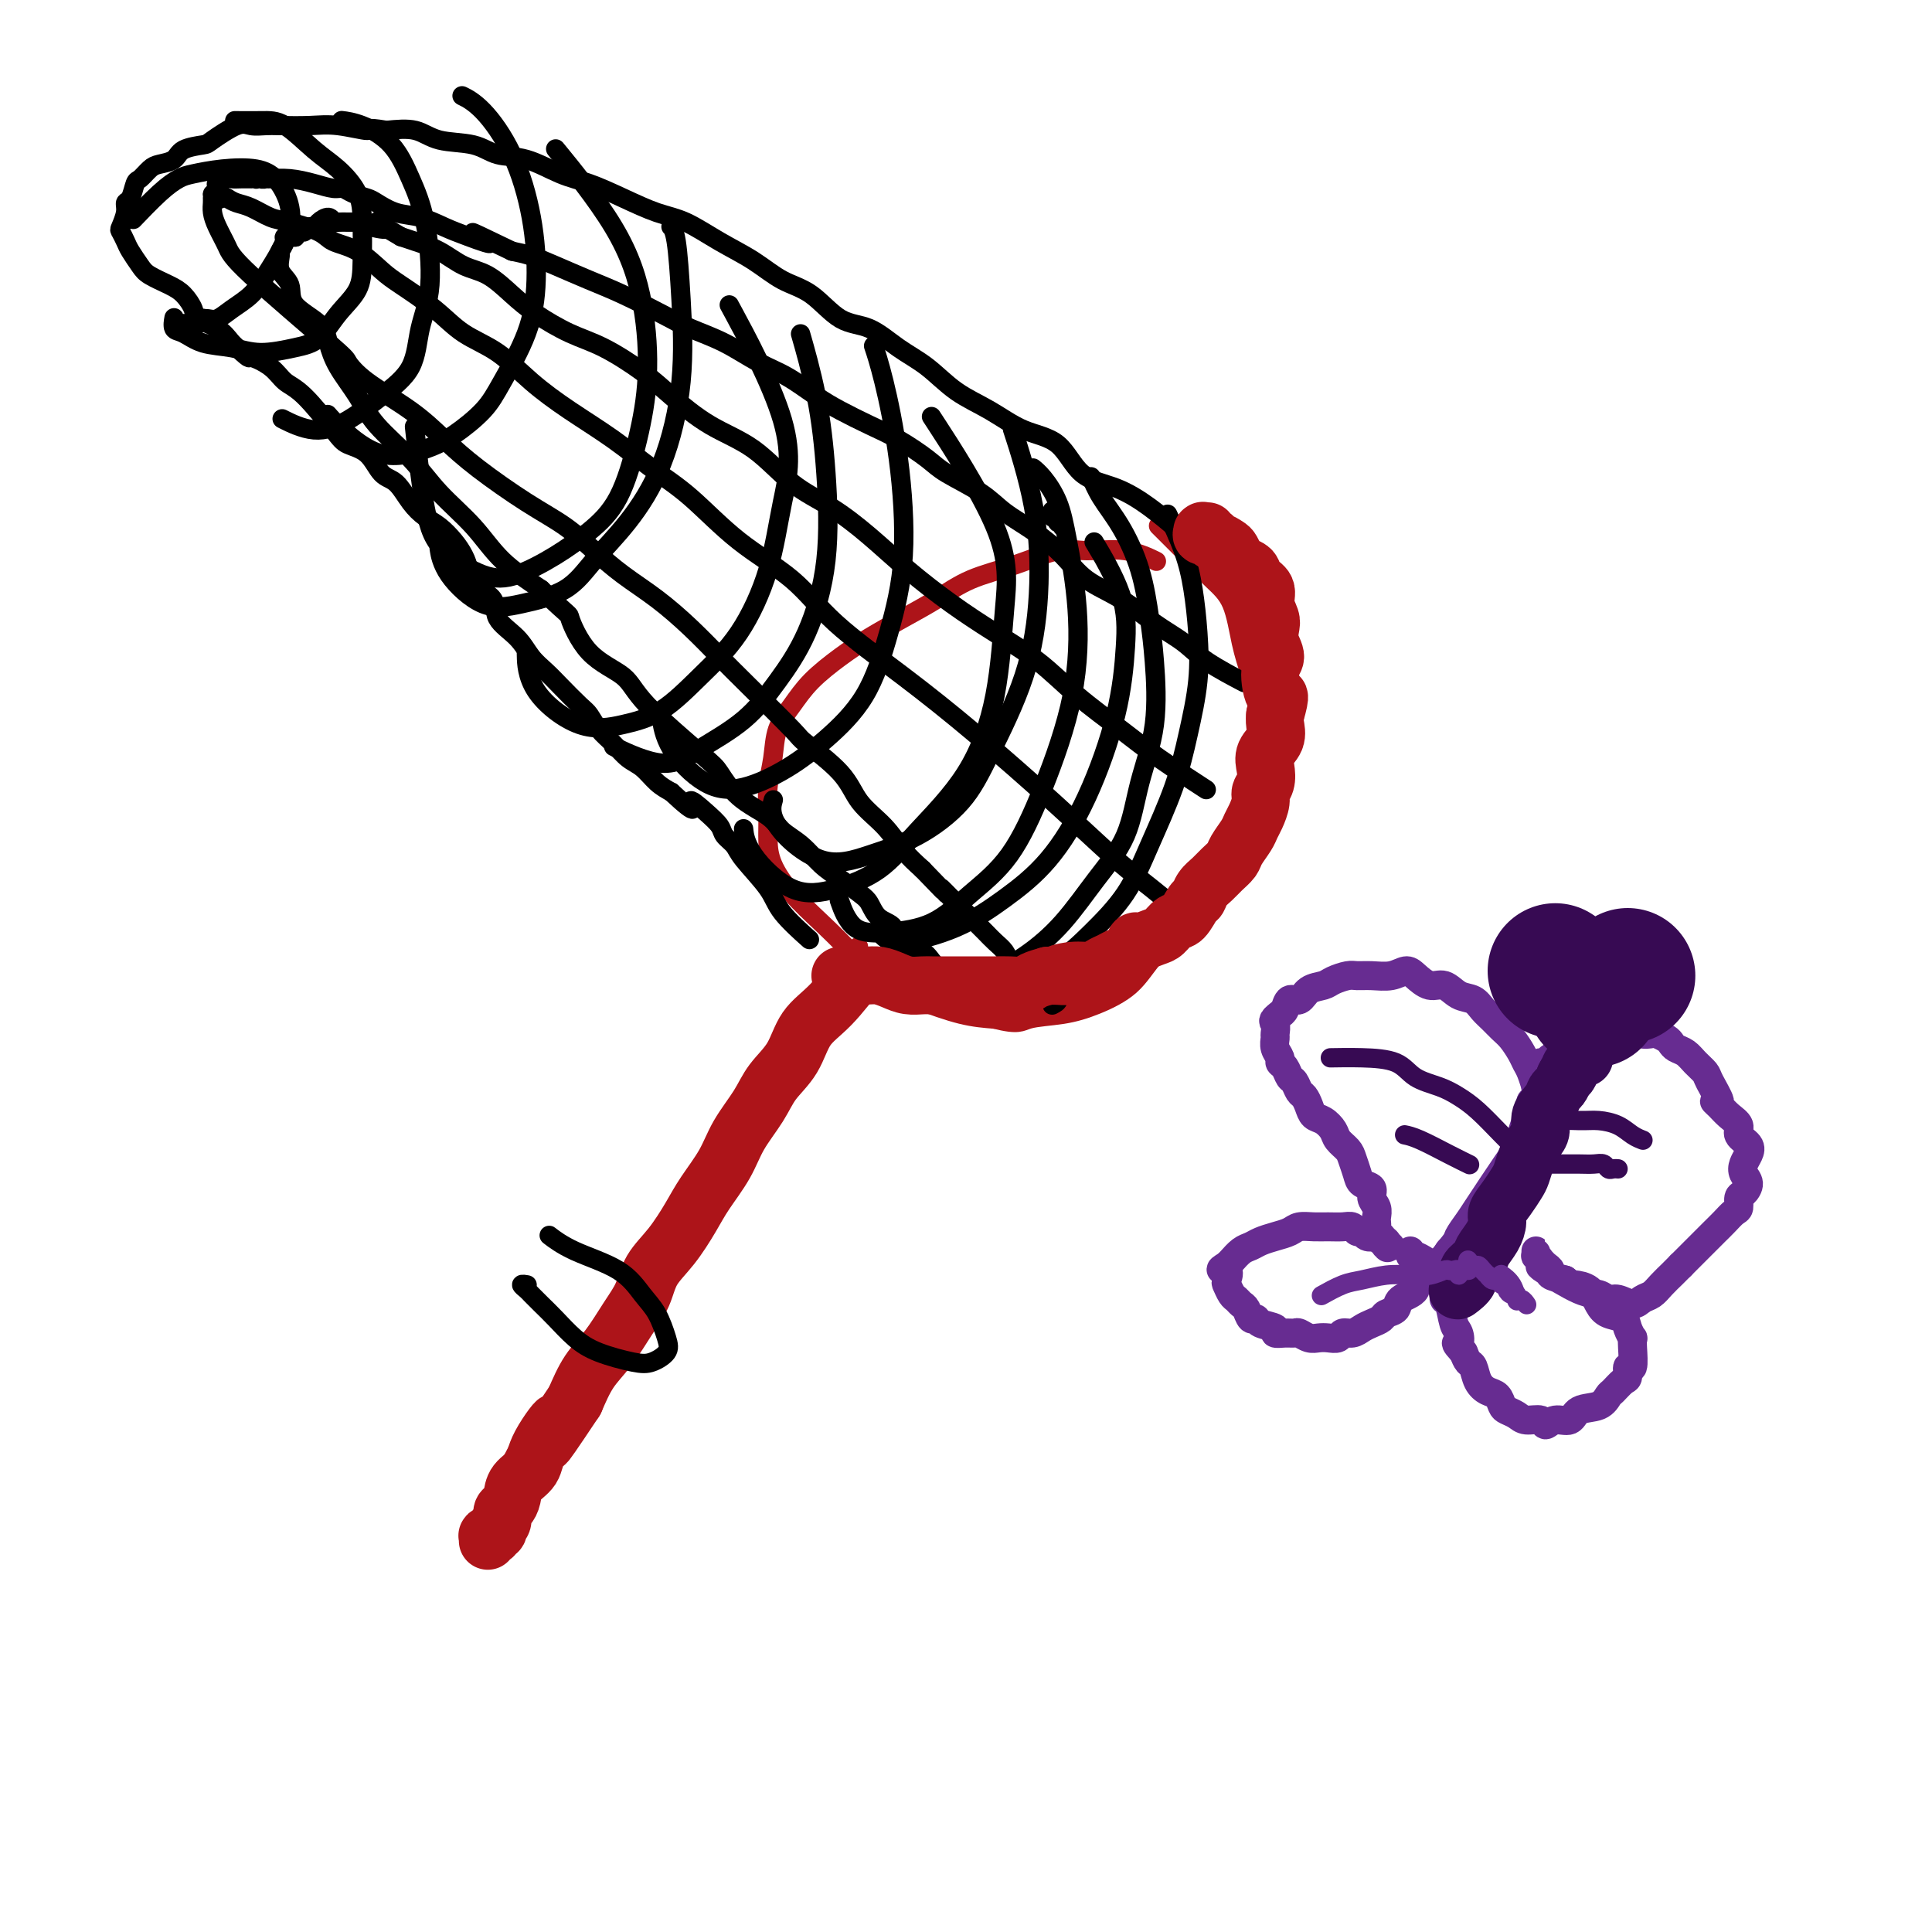 <svg viewBox='0 0 400 400' version='1.1' xmlns='http://www.w3.org/2000/svg' xmlns:xlink='http://www.w3.org/1999/xlink'><g fill='none' stroke='#AD1419' stroke-width='4' stroke-linecap='round' stroke-linejoin='round'><path d='M239,116c0.000,0.000 0.000,0.000 0,0c-0.000,-0.000 -0.001,-0.001 0,0c0.001,0.001 0.005,0.002 0,0c-0.005,-0.002 -0.017,-0.008 0,0c0.017,0.008 0.063,0.031 0,0c-0.063,-0.031 -0.235,-0.116 0,0c0.235,0.116 0.878,0.433 0,0c-0.878,-0.433 -3.275,-1.614 -6,-2c-2.725,-0.386 -5.777,0.024 -8,0c-2.223,-0.024 -3.618,-0.482 -6,0c-2.382,0.482 -5.752,1.903 -9,3c-3.248,1.097 -6.372,1.871 -9,3c-2.628,1.129 -4.758,2.615 -7,4c-2.242,1.385 -4.595,2.670 -7,4c-2.405,1.330 -4.861,2.707 -7,4c-2.139,1.293 -3.959,2.504 -6,4c-2.041,1.496 -4.302,3.276 -6,5c-1.698,1.724 -2.833,3.391 -4,5c-1.167,1.609 -2.365,3.160 -3,5c-0.635,1.840 -0.705,3.967 -1,6c-0.295,2.033 -0.815,3.970 -1,6c-0.185,2.030 -0.036,4.152 0,6c0.036,1.848 -0.043,3.423 0,5c0.043,1.577 0.206,3.156 1,5c0.794,1.844 2.217,3.953 4,6c1.783,2.047 3.924,4.033 6,6c2.076,1.967 4.087,3.914 6,6c1.913,2.086 3.729,4.312 6,6c2.271,1.688 4.996,2.839 8,4c3.004,1.161 6.287,2.332 9,3c2.713,0.668 4.857,0.834 7,1'/><path d='M206,211c4.961,1.278 5.364,0.472 7,0c1.636,-0.472 4.506,-0.609 7,-1c2.494,-0.391 4.614,-1.036 7,-2c2.386,-0.964 5.039,-2.248 7,-4c1.961,-1.752 3.229,-3.970 5,-6c1.771,-2.030 4.046,-3.870 6,-6c1.954,-2.130 3.587,-4.551 5,-7c1.413,-2.449 2.607,-4.926 4,-8c1.393,-3.074 2.983,-6.744 4,-10c1.017,-3.256 1.459,-6.096 2,-9c0.541,-2.904 1.181,-5.871 1,-9c-0.181,-3.129 -1.185,-6.419 -2,-9c-0.815,-2.581 -1.443,-4.452 -2,-7c-0.557,-2.548 -1.043,-5.772 -2,-8c-0.957,-2.228 -2.386,-3.459 -4,-5c-1.614,-1.541 -3.412,-3.392 -5,-5c-1.588,-1.608 -2.966,-2.971 -4,-4c-1.034,-1.029 -1.724,-1.722 -2,-2c-0.276,-0.278 -0.138,-0.139 0,0'/><path d='M177,197c0.000,-0.000 0.000,-0.000 0,0c-0.000,0.000 -0.000,0.000 0,0c0.000,-0.000 0.000,-0.000 0,0c-0.000,0.000 -0.000,0.000 0,0c0.000,-0.000 0.001,-0.001 0,0c-0.001,0.001 -0.002,0.003 0,0c0.002,-0.003 0.008,-0.011 0,0c-0.008,0.011 -0.029,0.041 0,0c0.029,-0.041 0.110,-0.154 0,0c-0.110,0.154 -0.409,0.576 0,0c0.409,-0.576 1.528,-2.151 0,0c-1.528,2.151 -5.704,8.029 -9,13c-3.296,4.971 -5.714,9.037 -9,14c-3.286,4.963 -7.440,10.823 -11,16c-3.560,5.177 -6.525,9.672 -10,15c-3.475,5.328 -7.460,11.488 -11,17c-3.540,5.512 -6.635,10.375 -10,15c-3.365,4.625 -7.001,9.010 -9,12c-1.999,2.990 -2.363,4.584 -3,6c-0.637,1.416 -1.548,2.656 -2,4c-0.452,1.344 -0.446,2.794 -1,4c-0.554,1.206 -1.669,2.169 -2,3c-0.331,0.831 0.122,1.529 0,2c-0.122,0.471 -0.817,0.715 -1,1c-0.183,0.285 0.147,0.613 0,1c-0.147,0.387 -0.770,0.835 -1,1c-0.230,0.165 -0.066,0.047 0,0c0.066,-0.047 0.033,-0.024 0,0'/></g>
<g fill='none' stroke='#000000' stroke-width='4' stroke-linecap='round' stroke-linejoin='round'><path d='M243,109c0.002,0.002 0.004,0.004 0,0c-0.004,-0.004 -0.015,-0.012 0,0c0.015,0.012 0.054,0.046 0,0c-0.054,-0.046 -0.202,-0.172 0,0c0.202,0.172 0.752,0.642 0,0c-0.752,-0.642 -2.807,-2.397 -5,-4c-2.193,-1.603 -4.524,-3.055 -7,-4c-2.476,-0.945 -5.098,-1.385 -7,-3c-1.902,-1.615 -3.084,-4.406 -5,-6c-1.916,-1.594 -4.566,-1.990 -7,-3c-2.434,-1.010 -4.652,-2.635 -7,-4c-2.348,-1.365 -4.825,-2.470 -7,-4c-2.175,-1.530 -4.047,-3.484 -6,-5c-1.953,-1.516 -3.988,-2.593 -6,-4c-2.012,-1.407 -4.003,-3.146 -6,-4c-1.997,-0.854 -4.002,-0.825 -6,-2c-1.998,-1.175 -3.989,-3.554 -6,-5c-2.011,-1.446 -4.041,-1.958 -6,-3c-1.959,-1.042 -3.848,-2.613 -6,-4c-2.152,-1.387 -4.567,-2.588 -7,-4c-2.433,-1.412 -4.886,-3.034 -7,-4c-2.114,-0.966 -3.890,-1.275 -6,-2c-2.110,-0.725 -4.553,-1.867 -7,-3c-2.447,-1.133 -4.899,-2.258 -7,-3c-2.101,-0.742 -3.850,-1.101 -6,-2c-2.150,-0.899 -4.702,-2.339 -7,-3c-2.298,-0.661 -4.342,-0.542 -6,-1c-1.658,-0.458 -2.929,-1.494 -5,-2c-2.071,-0.506 -4.942,-0.482 -7,-1c-2.058,-0.518 -3.302,-1.576 -5,-2c-1.698,-0.424 -3.849,-0.212 -6,0'/><path d='M80,27c-5.102,-0.868 -3.358,-0.037 -4,0c-0.642,0.037 -3.670,-0.722 -6,-1c-2.330,-0.278 -3.962,-0.077 -6,0c-2.038,0.077 -4.483,0.031 -6,0c-1.517,-0.031 -2.105,-0.047 -3,0c-0.895,0.047 -2.096,0.158 -3,0c-0.904,-0.158 -1.511,-0.586 -3,0c-1.489,0.586 -3.859,2.185 -5,3c-1.141,0.815 -1.054,0.847 -2,1c-0.946,0.153 -2.926,0.426 -4,1c-1.074,0.574 -1.244,1.447 -2,2c-0.756,0.553 -2.100,0.786 -3,1c-0.900,0.214 -1.355,0.410 -2,1c-0.645,0.590 -1.478,1.574 -2,2c-0.522,0.426 -0.732,0.293 -1,1c-0.268,0.707 -0.595,2.254 -1,3c-0.405,0.746 -0.890,0.689 -1,1c-0.110,0.311 0.155,0.988 0,2c-0.155,1.012 -0.729,2.358 -1,3c-0.271,0.642 -0.240,0.581 0,1c0.240,0.419 0.690,1.320 1,2c0.310,0.680 0.481,1.140 1,2c0.519,0.860 1.386,2.121 2,3c0.614,0.879 0.974,1.376 2,2c1.026,0.624 2.718,1.374 4,2c1.282,0.626 2.153,1.129 3,2c0.847,0.871 1.670,2.110 2,3c0.330,0.890 0.166,1.432 1,2c0.834,0.568 2.667,1.162 4,2c1.333,0.838 2.167,1.919 3,3'/><path d='M48,71c4.104,3.850 3.365,2.974 4,3c0.635,0.026 2.643,0.952 4,2c1.357,1.048 2.061,2.218 3,3c0.939,0.782 2.113,1.176 4,3c1.887,1.824 4.486,5.078 6,7c1.514,1.922 1.941,2.513 3,3c1.059,0.487 2.748,0.869 4,2c1.252,1.131 2.067,3.012 3,4c0.933,0.988 1.983,1.083 3,2c1.017,0.917 2.002,2.657 3,4c0.998,1.343 2.008,2.288 3,3c0.992,0.712 1.964,1.191 3,2c1.036,0.809 2.135,1.948 3,3c0.865,1.052 1.496,2.017 2,3c0.504,0.983 0.880,1.984 1,3c0.120,1.016 -0.015,2.046 1,3c1.015,0.954 3.181,1.830 4,3c0.819,1.170 0.290,2.633 1,4c0.710,1.367 2.659,2.639 4,4c1.341,1.361 2.075,2.811 3,4c0.925,1.189 2.043,2.117 3,3c0.957,0.883 1.754,1.720 3,3c1.246,1.280 2.942,3.004 4,4c1.058,0.996 1.480,1.263 2,2c0.520,0.737 1.139,1.944 2,3c0.861,1.056 1.963,1.960 3,3c1.037,1.040 2.010,2.217 3,3c0.990,0.783 1.997,1.172 3,2c1.003,0.828 2.001,2.094 3,3c0.999,0.906 2.000,1.453 3,2'/><path d='M139,164c6.340,5.943 4.189,2.800 4,2c-0.189,-0.800 1.584,0.745 3,2c1.416,1.255 2.473,2.222 3,3c0.527,0.778 0.522,1.367 1,2c0.478,0.633 1.439,1.309 2,2c0.561,0.691 0.722,1.398 2,3c1.278,1.602 3.672,4.100 5,6c1.328,1.900 1.588,3.204 3,5c1.412,1.796 3.975,4.085 5,5c1.025,0.915 0.513,0.458 0,0'/><path d='M220,109c0.000,-0.000 0.000,-0.000 0,0c-0.000,0.000 -0.000,0.000 0,0c0.000,-0.000 0.000,-0.000 0,0c-0.000,0.000 -0.000,0.000 0,0c0.000,-0.000 0.000,-0.000 0,0c-0.000,0.000 -0.000,0.000 0,0c0.000,-0.000 0.000,-0.000 0,0c-0.000,0.000 -0.000,0.001 0,0c0.000,-0.001 0.001,-0.004 0,0c-0.001,0.004 -0.004,0.015 0,0c0.004,-0.015 0.015,-0.056 0,0c-0.015,0.056 -0.057,0.207 0,0c0.057,-0.207 0.211,-0.774 0,-1c-0.211,-0.226 -0.789,-0.113 -1,0c-0.211,0.113 -0.057,0.226 0,0c0.057,-0.226 0.015,-0.793 0,-1c-0.015,-0.207 -0.004,-0.056 0,0c0.004,0.056 0.001,0.015 0,0c-0.001,-0.015 0.001,-0.004 0,0c-0.001,0.004 -0.004,0.001 0,0c0.004,-0.001 0.015,0.001 0,0c-0.015,-0.001 -0.057,-0.004 0,0c0.057,0.004 0.211,0.015 0,0c-0.211,-0.015 -0.789,-0.057 -1,0c-0.211,0.057 -0.057,0.211 0,0c0.057,-0.211 0.015,-0.789 0,-1c-0.015,-0.211 -0.004,-0.057 0,0c0.004,0.057 0.001,0.015 0,0c-0.001,-0.015 -0.000,-0.004 0,0c0.000,0.004 0.000,0.001 0,0c-0.000,-0.001 -0.000,-0.001 0,0'/><path d='M218,106c-0.309,-0.464 -0.083,-0.124 0,0c0.083,0.124 0.022,0.033 0,0c-0.022,-0.033 -0.006,-0.010 0,0c0.006,0.010 0.003,0.005 0,0'/><path d='M257,141c-0.001,-0.000 -0.002,-0.001 0,0c0.002,0.001 0.007,0.003 0,0c-0.007,-0.003 -0.024,-0.013 0,0c0.024,0.013 0.091,0.048 0,0c-0.091,-0.048 -0.339,-0.177 0,0c0.339,0.177 1.265,0.662 0,0c-1.265,-0.662 -4.722,-2.472 -7,-4c-2.278,-1.528 -3.377,-2.774 -5,-4c-1.623,-1.226 -3.769,-2.431 -6,-4c-2.231,-1.569 -4.547,-3.500 -7,-5c-2.453,-1.500 -5.044,-2.567 -7,-4c-1.956,-1.433 -3.276,-3.230 -5,-5c-1.724,-1.770 -3.852,-3.512 -6,-5c-2.148,-1.488 -4.317,-2.723 -6,-4c-1.683,-1.277 -2.882,-2.596 -5,-4c-2.118,-1.404 -5.157,-2.893 -7,-4c-1.843,-1.107 -2.490,-1.831 -4,-3c-1.510,-1.169 -3.883,-2.781 -6,-4c-2.117,-1.219 -3.978,-2.044 -6,-3c-2.022,-0.956 -4.205,-2.045 -6,-3c-1.795,-0.955 -3.203,-1.778 -5,-3c-1.797,-1.222 -3.982,-2.843 -6,-4c-2.018,-1.157 -3.868,-1.850 -6,-3c-2.132,-1.150 -4.546,-2.758 -7,-4c-2.454,-1.242 -4.949,-2.118 -7,-3c-2.051,-0.882 -3.658,-1.770 -6,-3c-2.342,-1.230 -5.420,-2.802 -8,-4c-2.580,-1.198 -4.660,-2.022 -7,-3c-2.340,-0.978 -4.938,-2.109 -7,-3c-2.062,-0.891 -3.589,-1.540 -5,-2c-1.411,-0.460 -2.705,-0.730 -4,-1'/><path d='M106,52c-13.330,-6.450 -6.655,-3.075 -5,-2c1.655,1.075 -1.710,-0.149 -4,-1c-2.290,-0.851 -3.504,-1.327 -5,-2c-1.496,-0.673 -3.272,-1.542 -5,-2c-1.728,-0.458 -3.408,-0.505 -5,-1c-1.592,-0.495 -3.097,-1.438 -4,-2c-0.903,-0.562 -1.206,-0.742 -2,-1c-0.794,-0.258 -2.080,-0.595 -3,-1c-0.920,-0.405 -1.472,-0.879 -2,-1c-0.528,-0.121 -1.030,0.111 -2,0c-0.970,-0.111 -2.406,-0.565 -4,-1c-1.594,-0.435 -3.345,-0.852 -5,-1c-1.655,-0.148 -3.214,-0.027 -4,0c-0.786,0.027 -0.799,-0.042 -1,0c-0.201,0.042 -0.589,0.193 -1,0c-0.411,-0.193 -0.846,-0.731 -1,-1c-0.154,-0.269 -0.026,-0.268 0,0c0.026,0.268 -0.049,0.804 0,1c0.049,0.196 0.224,0.053 0,0c-0.224,-0.053 -0.847,-0.014 -1,0c-0.153,0.014 0.162,0.004 0,0c-0.162,-0.004 -0.802,-0.002 -1,0c-0.198,0.002 0.045,0.004 0,0c-0.045,-0.004 -0.377,-0.015 -1,0c-0.623,0.015 -1.538,0.056 -2,0c-0.462,-0.056 -0.470,-0.207 -1,0c-0.530,0.207 -1.580,0.774 -2,1c-0.420,0.226 -0.210,0.113 0,0'/><path d='M249,163c-0.000,-0.000 -0.000,-0.000 0,0c0.000,0.000 0.001,0.000 0,0c-0.001,-0.000 -0.002,-0.001 0,0c0.002,0.001 0.008,0.005 0,0c-0.008,-0.005 -0.030,-0.019 0,0c0.030,0.019 0.112,0.073 0,0c-0.112,-0.073 -0.418,-0.271 0,0c0.418,0.271 1.561,1.011 0,0c-1.561,-1.011 -5.825,-3.774 -9,-6c-3.175,-2.226 -5.262,-3.916 -8,-6c-2.738,-2.084 -6.127,-4.561 -9,-7c-2.873,-2.439 -5.231,-4.839 -8,-7c-2.769,-2.161 -5.949,-4.083 -9,-6c-3.051,-1.917 -5.972,-3.829 -9,-6c-3.028,-2.171 -6.161,-4.601 -9,-7c-2.839,-2.399 -5.383,-4.768 -8,-7c-2.617,-2.232 -5.308,-4.326 -8,-6c-2.692,-1.674 -5.385,-2.928 -8,-5c-2.615,-2.072 -5.152,-4.960 -8,-7c-2.848,-2.040 -6.005,-3.230 -9,-5c-2.995,-1.770 -5.826,-4.118 -8,-6c-2.174,-1.882 -3.690,-3.296 -6,-5c-2.310,-1.704 -5.415,-3.696 -8,-5c-2.585,-1.304 -4.651,-1.920 -7,-3c-2.349,-1.080 -4.980,-2.625 -7,-4c-2.020,-1.375 -3.430,-2.582 -5,-4c-1.570,-1.418 -3.302,-3.049 -5,-4c-1.698,-0.951 -3.362,-1.224 -5,-2c-1.638,-0.776 -3.249,-2.055 -5,-3c-1.751,-0.945 -3.643,-1.556 -5,-2c-1.357,-0.444 -2.178,-0.722 -3,-1'/><path d='M83,49c-8.265,-4.801 -3.928,-2.803 -3,-2c0.928,0.803 -1.555,0.413 -3,0c-1.445,-0.413 -1.853,-0.847 -2,-1c-0.147,-0.153 -0.032,-0.024 -1,0c-0.968,0.024 -3.019,-0.056 -4,0c-0.981,0.056 -0.893,0.249 -1,0c-0.107,-0.249 -0.410,-0.938 -1,-1c-0.590,-0.062 -1.467,0.504 -2,1c-0.533,0.496 -0.721,0.921 -1,1c-0.279,0.079 -0.647,-0.189 -1,0c-0.353,0.189 -0.691,0.835 -1,1c-0.309,0.165 -0.590,-0.150 -1,0c-0.410,0.150 -0.951,0.765 -1,1c-0.049,0.235 0.394,0.089 0,0c-0.394,-0.089 -1.624,-0.120 -2,0c-0.376,0.120 0.103,0.390 0,1c-0.103,0.610 -0.789,1.559 -1,2c-0.211,0.441 0.052,0.375 0,1c-0.052,0.625 -0.418,1.940 0,3c0.418,1.060 1.619,1.863 2,3c0.381,1.137 -0.057,2.606 1,4c1.057,1.394 3.609,2.712 5,4c1.391,1.288 1.620,2.544 2,4c0.380,1.456 0.910,3.111 2,5c1.090,1.889 2.741,4.011 4,6c1.259,1.989 2.126,3.843 4,6c1.874,2.157 4.756,4.617 7,7c2.244,2.383 3.849,4.690 6,7c2.151,2.310 4.848,4.622 7,7c2.152,2.378 3.758,4.822 6,7c2.242,2.178 5.121,4.089 8,6'/><path d='M112,122c6.480,6.260 5.680,4.910 6,6c0.320,1.090 1.761,4.621 4,7c2.239,2.379 5.275,3.605 7,5c1.725,1.395 2.139,2.957 5,6c2.861,3.043 8.168,7.567 11,10c2.832,2.433 3.187,2.775 4,4c0.813,1.225 2.082,3.332 4,5c1.918,1.668 4.483,2.897 6,4c1.517,1.103 1.985,2.081 3,3c1.015,0.919 2.576,1.778 4,3c1.424,1.222 2.712,2.807 4,4c1.288,1.193 2.577,1.995 4,3c1.423,1.005 2.979,2.213 4,3c1.021,0.787 1.506,1.154 2,2c0.494,0.846 0.998,2.170 2,3c1.002,0.830 2.504,1.165 3,2c0.496,0.835 -0.013,2.171 1,3c1.013,0.829 3.550,1.150 5,2c1.450,0.850 1.813,2.229 3,3c1.187,0.771 3.196,0.935 4,1c0.804,0.065 0.402,0.033 0,0'/><path d='M248,191c0.008,0.001 0.015,0.003 0,0c-0.015,-0.003 -0.054,-0.009 0,0c0.054,0.009 0.200,0.034 0,0c-0.200,-0.034 -0.748,-0.126 -2,-1c-1.252,-0.874 -3.210,-2.529 -5,-4c-1.790,-1.471 -3.413,-2.759 -5,-4c-1.587,-1.241 -3.140,-2.436 -6,-5c-2.860,-2.564 -7.029,-6.497 -12,-11c-4.971,-4.503 -10.745,-9.575 -16,-14c-5.255,-4.425 -9.992,-8.202 -15,-12c-5.008,-3.798 -10.287,-7.616 -14,-11c-3.713,-3.384 -5.862,-6.332 -9,-9c-3.138,-2.668 -7.267,-5.055 -11,-8c-3.733,-2.945 -7.070,-6.449 -10,-9c-2.930,-2.551 -5.453,-4.149 -8,-6c-2.547,-1.851 -5.117,-3.953 -8,-6c-2.883,-2.047 -6.077,-4.037 -9,-6c-2.923,-1.963 -5.573,-3.898 -8,-6c-2.427,-2.102 -4.630,-4.371 -7,-6c-2.370,-1.629 -4.908,-2.618 -7,-4c-2.092,-1.382 -3.737,-3.157 -6,-5c-2.263,-1.843 -5.145,-3.753 -7,-5c-1.855,-1.247 -2.685,-1.830 -4,-3c-1.315,-1.170 -3.117,-2.928 -5,-4c-1.883,-1.072 -3.848,-1.457 -5,-2c-1.152,-0.543 -1.492,-1.245 -3,-2c-1.508,-0.755 -4.186,-1.564 -6,-2c-1.814,-0.436 -2.765,-0.498 -4,-1c-1.235,-0.502 -2.756,-1.443 -4,-2c-1.244,-0.557 -2.213,-0.731 -3,-1c-0.787,-0.269 -1.394,-0.635 -2,-1'/><path d='M47,41c-4.646,-1.702 -2.762,-0.457 -2,0c0.762,0.457 0.400,0.125 0,0c-0.400,-0.125 -0.840,-0.042 -1,0c-0.160,0.042 -0.041,0.044 0,0c0.041,-0.044 0.003,-0.132 0,0c-0.003,0.132 0.027,0.486 0,1c-0.027,0.514 -0.112,1.189 0,2c0.112,0.811 0.420,1.759 1,3c0.580,1.241 1.431,2.774 2,4c0.569,1.226 0.856,2.146 5,6c4.144,3.854 12.144,10.641 16,14c3.856,3.359 3.570,3.291 4,4c0.430,0.709 1.578,2.194 4,4c2.422,1.806 6.117,3.931 9,6c2.883,2.069 4.955,4.082 7,6c2.045,1.918 4.064,3.741 7,6c2.936,2.259 6.790,4.956 10,7c3.210,2.044 5.778,3.437 8,5c2.222,1.563 4.099,3.295 6,5c1.901,1.705 3.826,3.381 6,5c2.174,1.619 4.597,3.180 7,5c2.403,1.820 4.785,3.898 7,6c2.215,2.102 4.263,4.227 6,6c1.737,1.773 3.162,3.194 6,6c2.838,2.806 7.088,6.997 9,9c1.912,2.003 1.487,1.816 3,3c1.513,1.184 4.963,3.737 7,6c2.037,2.263 2.659,4.235 4,6c1.341,1.765 3.399,3.321 5,5c1.601,1.679 2.743,3.480 4,5c1.257,1.520 2.628,2.760 4,4'/><path d='M191,180c8.187,8.497 4.655,4.738 4,4c-0.655,-0.738 1.569,1.545 3,3c1.431,1.455 2.071,2.081 3,3c0.929,0.919 2.147,2.131 3,3c0.853,0.869 1.340,1.394 2,2c0.660,0.606 1.493,1.291 2,2c0.507,0.709 0.689,1.440 1,2c0.311,0.560 0.750,0.948 1,1c0.250,0.052 0.310,-0.232 1,0c0.690,0.232 2.009,0.980 3,2c0.991,1.020 1.652,2.312 2,3c0.348,0.688 0.382,0.772 1,1c0.618,0.228 1.820,0.600 2,1c0.180,0.400 -0.663,0.829 -1,1c-0.337,0.171 -0.169,0.086 0,0'/><path d='M28,45c-0.002,0.002 -0.005,0.005 0,0c0.005,-0.005 0.017,-0.017 0,0c-0.017,0.017 -0.062,0.065 0,0c0.062,-0.065 0.230,-0.241 0,0c-0.230,0.241 -0.858,0.898 0,0c0.858,-0.898 3.202,-3.352 5,-5c1.798,-1.648 3.052,-2.489 4,-3c0.948,-0.511 1.592,-0.692 3,-1c1.408,-0.308 3.582,-0.743 6,-1c2.418,-0.257 5.080,-0.334 7,0c1.920,0.334 3.098,1.081 4,2c0.902,0.919 1.529,2.009 2,3c0.471,0.991 0.788,1.882 1,3c0.212,1.118 0.321,2.463 0,4c-0.321,1.537 -1.073,3.267 -2,5c-0.927,1.733 -2.031,3.469 -3,5c-0.969,1.531 -1.805,2.855 -3,4c-1.195,1.145 -2.750,2.110 -4,3c-1.250,0.890 -2.195,1.706 -3,2c-0.805,0.294 -1.470,0.065 -2,0c-0.530,-0.065 -0.927,0.035 -1,0c-0.073,-0.035 0.177,-0.206 0,0c-0.177,0.206 -0.779,0.787 -1,1c-0.221,0.213 -0.059,0.057 0,0c0.059,-0.057 0.016,-0.015 0,0c-0.016,0.015 -0.004,0.004 0,0c0.004,-0.004 0.001,-0.001 0,0c-0.001,0.001 -0.000,0.000 0,0c0.000,-0.000 0.000,-0.000 0,0c-0.000,0.000 -0.000,0.000 0,0'/><path d='M41,67c-2.166,1.547 -0.579,0.415 0,0c0.579,-0.415 0.152,-0.111 0,0c-0.152,0.111 -0.027,0.030 0,0c0.027,-0.030 -0.044,-0.008 0,0c0.044,0.008 0.204,0.003 0,0c-0.204,-0.003 -0.773,-0.002 -1,0c-0.227,0.002 -0.113,0.005 0,0c0.113,-0.005 0.226,-0.019 0,0c-0.226,0.019 -0.792,0.072 -1,0c-0.208,-0.072 -0.060,-0.268 0,0c0.060,0.268 0.030,1.000 0,1c-0.030,0.000 -0.060,-0.732 0,-1c0.060,-0.268 0.208,-0.072 0,0c-0.208,0.072 -0.774,0.021 -1,0c-0.226,-0.021 -0.113,-0.010 0,0'/><path d='M49,25c-0.000,-0.000 -0.000,-0.000 0,0c0.000,0.000 0.001,0.000 0,0c-0.001,-0.000 -0.004,-0.000 0,0c0.004,0.000 0.016,0.000 0,0c-0.016,-0.000 -0.061,-0.001 0,0c0.061,0.001 0.227,0.002 0,0c-0.227,-0.002 -0.848,-0.007 0,0c0.848,0.007 3.166,0.027 5,0c1.834,-0.027 3.185,-0.100 5,1c1.815,1.100 4.094,3.374 6,5c1.906,1.626 3.438,2.605 5,4c1.562,1.395 3.153,3.207 4,5c0.847,1.793 0.951,3.566 1,6c0.049,2.434 0.042,5.530 0,8c-0.042,2.470 -0.120,4.313 -1,6c-0.880,1.687 -2.561,3.219 -4,5c-1.439,1.781 -2.636,3.810 -4,5c-1.364,1.190 -2.897,1.541 -5,2c-2.103,0.459 -4.778,1.025 -7,1c-2.222,-0.025 -3.993,-0.641 -6,-1c-2.007,-0.359 -4.250,-0.461 -6,-1c-1.750,-0.539 -3.005,-1.516 -4,-2c-0.995,-0.484 -1.729,-0.477 -2,-1c-0.271,-0.523 -0.077,-1.578 0,-2c0.077,-0.422 0.039,-0.211 0,0'/><path d='M71,25c-0.002,-0.000 -0.003,-0.000 0,0c0.003,0.000 0.011,0.001 0,0c-0.011,-0.001 -0.040,-0.005 0,0c0.040,0.005 0.149,0.018 0,0c-0.149,-0.018 -0.556,-0.067 0,0c0.556,0.067 2.074,0.248 4,1c1.926,0.752 4.261,2.074 6,4c1.739,1.926 2.884,4.457 4,7c1.116,2.543 2.205,5.099 3,9c0.795,3.901 1.296,9.149 1,13c-0.296,3.851 -1.388,6.306 -2,9c-0.612,2.694 -0.743,5.629 -2,8c-1.257,2.371 -3.641,4.180 -6,6c-2.359,1.820 -4.694,3.653 -7,5c-2.306,1.347 -4.582,2.209 -7,2c-2.418,-0.209 -4.976,-1.488 -6,-2c-1.024,-0.512 -0.512,-0.256 0,0'/><path d='M96,20c-0.301,-0.149 -0.602,-0.298 0,0c0.602,0.298 2.105,1.044 4,3c1.895,1.956 4.180,5.124 6,9c1.820,3.876 3.175,8.461 4,13c0.825,4.539 1.120,9.033 1,13c-0.120,3.967 -0.657,7.408 -2,11c-1.343,3.592 -3.493,7.335 -5,10c-1.507,2.665 -2.371,4.253 -4,6c-1.629,1.747 -4.024,3.652 -6,5c-1.976,1.348 -3.535,2.140 -6,3c-2.465,0.860 -5.836,1.787 -9,1c-3.164,-0.787 -6.121,-3.289 -8,-5c-1.879,-1.711 -2.680,-2.632 -3,-3c-0.320,-0.368 -0.160,-0.184 0,0'/><path d='M116,32c0.021,0.025 0.041,0.051 0,0c-0.041,-0.051 -0.145,-0.177 0,0c0.145,0.177 0.537,0.657 0,0c-0.537,-0.657 -2.005,-2.450 0,0c2.005,2.450 7.483,9.143 11,15c3.517,5.857 5.072,10.876 6,16c0.928,5.124 1.227,10.351 1,15c-0.227,4.649 -0.982,8.720 -2,13c-1.018,4.280 -2.299,8.768 -4,12c-1.701,3.232 -3.824,5.206 -6,7c-2.176,1.794 -4.407,3.408 -7,5c-2.593,1.592 -5.550,3.163 -8,4c-2.450,0.837 -4.394,0.940 -7,0c-2.606,-0.940 -5.874,-2.922 -8,-5c-2.126,-2.078 -3.111,-4.252 -4,-9c-0.889,-4.748 -1.683,-12.071 -2,-15c-0.317,-2.929 -0.159,-1.465 0,0'/><path d='M139,47c0.024,0.022 0.047,0.044 0,0c-0.047,-0.044 -0.166,-0.155 0,0c0.166,0.155 0.616,0.577 1,3c0.384,2.423 0.701,6.849 1,12c0.299,5.151 0.580,11.029 0,17c-0.580,5.971 -2.022,12.037 -4,17c-1.978,4.963 -4.494,8.823 -7,12c-2.506,3.177 -5.004,5.671 -7,8c-1.996,2.329 -3.491,4.494 -6,6c-2.509,1.506 -6.031,2.354 -9,3c-2.969,0.646 -5.383,1.091 -8,0c-2.617,-1.091 -5.435,-3.717 -7,-6c-1.565,-2.283 -1.876,-4.224 -2,-5c-0.124,-0.776 -0.062,-0.388 0,0'/><path d='M152,65c0.299,0.553 0.599,1.107 0,0c-0.599,-1.107 -2.096,-3.874 0,0c2.096,3.874 7.785,14.389 10,22c2.215,7.611 0.955,12.318 0,17c-0.955,4.682 -1.606,9.338 -3,14c-1.394,4.662 -3.530,9.331 -6,13c-2.470,3.669 -5.275,6.337 -8,9c-2.725,2.663 -5.371,5.322 -8,7c-2.629,1.678 -5.240,2.375 -8,3c-2.760,0.625 -5.668,1.178 -9,0c-3.332,-1.178 -7.090,-4.086 -9,-7c-1.910,-2.914 -1.974,-5.832 -2,-7c-0.026,-1.168 -0.013,-0.584 0,0'/><path d='M166,70c0.000,0.001 0.001,0.003 0,0c-0.001,-0.003 -0.003,-0.010 0,0c0.003,0.010 0.010,0.036 0,0c-0.010,-0.036 -0.038,-0.133 0,0c0.038,0.133 0.143,0.496 0,0c-0.143,-0.496 -0.532,-1.851 0,0c0.532,1.851 1.985,6.908 3,12c1.015,5.092 1.591,10.219 2,16c0.409,5.781 0.649,12.215 0,18c-0.649,5.785 -2.188,10.919 -4,15c-1.812,4.081 -3.899,7.107 -6,10c-2.101,2.893 -4.218,5.654 -7,8c-2.782,2.346 -6.230,4.278 -9,6c-2.770,1.722 -4.861,3.233 -8,3c-3.139,-0.233 -7.325,-2.209 -9,-3c-1.675,-0.791 -0.837,-0.395 0,0'/><path d='M181,72c-0.011,-0.032 -0.021,-0.063 0,0c0.021,0.063 0.074,0.222 0,0c-0.074,-0.222 -0.277,-0.824 0,0c0.277,0.824 1.032,3.074 2,7c0.968,3.926 2.148,9.529 3,16c0.852,6.471 1.376,13.812 1,20c-0.376,6.188 -1.652,11.224 -3,16c-1.348,4.776 -2.770,9.292 -5,13c-2.230,3.708 -5.270,6.609 -8,9c-2.730,2.391 -5.152,4.272 -8,6c-2.848,1.728 -6.122,3.303 -9,4c-2.878,0.697 -5.359,0.517 -8,-1c-2.641,-1.517 -5.442,-4.370 -7,-7c-1.558,-2.630 -1.874,-5.037 -2,-6c-0.126,-0.963 -0.063,-0.481 0,0'/><path d='M194,88c-0.007,-0.010 -0.013,-0.020 0,0c0.013,0.020 0.047,0.071 0,0c-0.047,-0.071 -0.173,-0.265 0,0c0.173,0.265 0.645,0.990 0,0c-0.645,-0.990 -2.408,-3.694 0,0c2.408,3.694 8.985,13.787 12,21c3.015,7.213 2.467,11.545 2,17c-0.467,5.455 -0.852,12.032 -2,18c-1.148,5.968 -3.059,11.328 -6,16c-2.941,4.672 -6.914,8.656 -10,12c-3.086,3.344 -5.286,6.048 -8,8c-2.714,1.952 -5.943,3.153 -9,4c-3.057,0.847 -5.943,1.340 -9,0c-3.057,-1.340 -6.285,-4.515 -8,-7c-1.715,-2.485 -1.919,-4.282 -2,-5c-0.081,-0.718 -0.041,-0.359 0,0'/><path d='M210,90c0.008,0.024 0.016,0.049 0,0c-0.016,-0.049 -0.055,-0.170 0,0c0.055,0.170 0.206,0.631 0,0c-0.206,-0.631 -0.767,-2.353 0,0c0.767,2.353 2.863,8.780 4,15c1.137,6.220 1.316,12.232 1,18c-0.316,5.768 -1.126,11.291 -3,17c-1.874,5.709 -4.811,11.602 -7,16c-2.189,4.398 -3.631,7.301 -6,10c-2.369,2.699 -5.664,5.196 -9,7c-3.336,1.804 -6.711,2.917 -10,4c-3.289,1.083 -6.490,2.136 -10,1c-3.510,-1.136 -7.330,-4.460 -9,-7c-1.670,-2.540 -1.192,-4.297 -1,-5c0.192,-0.703 0.096,-0.351 0,0'/><path d='M214,97c0.003,0.002 0.006,0.005 0,0c-0.006,-0.005 -0.020,-0.016 0,0c0.020,0.016 0.074,0.059 0,0c-0.074,-0.059 -0.275,-0.219 0,0c0.275,0.219 1.027,0.817 2,2c0.973,1.183 2.166,2.950 3,5c0.834,2.050 1.307,4.384 2,8c0.693,3.616 1.605,8.513 2,14c0.395,5.487 0.273,11.564 -1,18c-1.273,6.436 -3.696,13.231 -6,19c-2.304,5.769 -4.490,10.514 -7,14c-2.510,3.486 -5.345,5.714 -8,8c-2.655,2.286 -5.128,4.629 -8,6c-2.872,1.371 -6.141,1.770 -9,2c-2.859,0.230 -5.308,0.293 -7,-1c-1.692,-1.293 -2.626,-3.941 -3,-5c-0.374,-1.059 -0.187,-0.530 0,0'/><path d='M227,113c-0.003,-0.005 -0.005,-0.009 0,0c0.005,0.009 0.019,0.032 0,0c-0.019,-0.032 -0.071,-0.118 0,0c0.071,0.118 0.265,0.441 0,0c-0.265,-0.441 -0.987,-1.646 0,0c0.987,1.646 3.685,6.143 5,10c1.315,3.857 1.247,7.075 1,11c-0.247,3.925 -0.675,8.556 -2,14c-1.325,5.444 -3.548,11.702 -6,17c-2.452,5.298 -5.134,9.636 -8,13c-2.866,3.364 -5.917,5.752 -9,8c-3.083,2.248 -6.197,4.355 -10,6c-3.803,1.645 -8.293,2.827 -11,3c-2.707,0.173 -3.631,-0.665 -4,-1c-0.369,-0.335 -0.185,-0.168 0,0'/><path d='M226,99c-0.001,-0.002 -0.001,-0.003 0,0c0.001,0.003 0.005,0.012 0,0c-0.005,-0.012 -0.018,-0.044 0,0c0.018,0.044 0.067,0.163 0,0c-0.067,-0.163 -0.250,-0.608 0,0c0.250,0.608 0.932,2.270 2,4c1.068,1.730 2.523,3.529 4,6c1.477,2.471 2.975,5.615 4,9c1.025,3.385 1.578,7.011 2,10c0.422,2.989 0.712,5.342 1,9c0.288,3.658 0.572,8.623 0,13c-0.572,4.377 -2.000,8.168 -3,12c-1.000,3.832 -1.570,7.705 -3,11c-1.430,3.295 -3.718,6.011 -6,9c-2.282,2.989 -4.557,6.249 -7,9c-2.443,2.751 -5.054,4.992 -8,7c-2.946,2.008 -6.226,3.781 -9,5c-2.774,1.219 -5.043,1.883 -8,2c-2.957,0.117 -6.604,-0.315 -9,-1c-2.396,-0.685 -3.542,-1.624 -4,-2c-0.458,-0.376 -0.229,-0.188 0,0'/><path d='M242,107c0.000,0.001 0.001,0.002 0,0c-0.001,-0.002 -0.003,-0.006 0,0c0.003,0.006 0.010,0.022 0,0c-0.010,-0.022 -0.038,-0.081 0,0c0.038,0.081 0.143,0.303 0,0c-0.143,-0.303 -0.534,-1.132 0,0c0.534,1.132 1.994,4.224 3,7c1.006,2.776 1.558,5.237 2,8c0.442,2.763 0.772,5.827 1,9c0.228,3.173 0.353,6.453 0,10c-0.353,3.547 -1.184,7.360 -2,11c-0.816,3.640 -1.618,7.106 -3,11c-1.382,3.894 -3.344,8.216 -5,12c-1.656,3.784 -3.008,7.032 -5,10c-1.992,2.968 -4.626,5.657 -7,8c-2.374,2.343 -4.490,4.341 -7,6c-2.510,1.659 -5.415,2.981 -9,4c-3.585,1.019 -7.850,1.736 -11,2c-3.150,0.264 -5.186,0.075 -6,0c-0.814,-0.075 -0.407,-0.038 0,0'/></g>
<g fill='none' stroke='#AD1419' stroke-width='12' stroke-linecap='round' stroke-linejoin='round'><path d='M177,202c0.000,-0.000 0.000,-0.000 0,0c-0.000,0.000 -0.000,0.000 0,0c0.000,-0.000 0.000,-0.000 0,0c-0.000,0.000 -0.000,0.000 0,0c0.000,-0.000 0.000,-0.000 0,0c-0.000,0.000 -0.000,0.000 0,0c0.000,-0.000 0.000,-0.000 0,0c-0.000,0.000 -0.000,0.000 0,0c0.000,-0.000 0.000,-0.000 0,0c-0.000,0.000 -0.001,0.001 0,0c0.001,-0.001 0.004,-0.005 0,0c-0.004,0.005 -0.015,0.020 0,0c0.015,-0.020 0.058,-0.076 0,0c-0.058,0.076 -0.216,0.284 0,0c0.216,-0.284 0.805,-1.060 0,0c-0.805,1.060 -3.004,3.954 -5,6c-1.996,2.046 -3.787,3.242 -5,5c-1.213,1.758 -1.846,4.079 -3,6c-1.154,1.921 -2.830,3.444 -4,5c-1.170,1.556 -1.835,3.145 -3,5c-1.165,1.855 -2.831,3.976 -4,6c-1.169,2.024 -1.840,3.951 -3,6c-1.160,2.049 -2.810,4.221 -4,6c-1.190,1.779 -1.921,3.166 -3,5c-1.079,1.834 -2.507,4.114 -4,6c-1.493,1.886 -3.050,3.377 -4,5c-0.950,1.623 -1.293,3.377 -2,5c-0.707,1.623 -1.777,3.115 -3,5c-1.223,1.885 -2.598,4.161 -4,6c-1.402,1.839 -2.829,3.240 -4,5c-1.171,1.760 -2.085,3.880 -3,6'/><path d='M119,290c-9.717,14.575 -5.009,7.011 -4,5c1.009,-2.011 -1.680,1.531 -3,4c-1.320,2.469 -1.272,3.865 -2,5c-0.728,1.135 -2.233,2.009 -3,3c-0.767,0.991 -0.798,2.098 -1,3c-0.202,0.902 -0.576,1.600 -1,2c-0.424,0.400 -0.899,0.504 -1,1c-0.101,0.496 0.170,1.386 0,2c-0.170,0.614 -0.781,0.953 -1,1c-0.219,0.047 -0.045,-0.198 0,0c0.045,0.198 -0.040,0.837 0,1c0.040,0.163 0.203,-0.152 0,0c-0.203,0.152 -0.772,0.772 -1,1c-0.228,0.228 -0.114,0.065 0,0c0.114,-0.065 0.227,-0.031 0,0c-0.227,0.031 -0.793,0.060 -1,0c-0.207,-0.060 -0.056,-0.208 0,0c0.056,0.208 0.016,0.774 0,1c-0.016,0.226 -0.008,0.113 0,0'/><path d='M174,202c0.000,-0.000 0.000,-0.000 0,0c-0.000,0.000 -0.000,0.000 0,0c0.000,-0.000 0.000,-0.000 0,0c-0.000,0.000 -0.000,0.000 0,0c0.000,-0.000 0.000,-0.000 0,0c-0.000,0.000 -0.000,0.000 0,0c0.000,-0.000 0.000,-0.000 0,0c-0.000,0.000 -0.000,0.000 0,0c0.000,-0.000 0.000,-0.000 0,0c-0.000,0.000 -0.000,0.000 0,0c0.000,-0.000 0.000,-0.000 0,0c-0.000,0.000 -0.001,0.000 0,0c0.001,-0.000 0.006,-0.001 0,0c-0.006,0.001 -0.021,0.003 0,0c0.021,-0.003 0.077,-0.011 1,0c0.923,0.011 2.712,0.041 4,0c1.288,-0.041 2.073,-0.155 3,0c0.927,0.155 1.996,0.577 3,1c1.004,0.423 1.945,0.845 3,1c1.055,0.155 2.226,0.041 3,0c0.774,-0.041 1.151,-0.011 2,0c0.849,0.011 2.170,0.003 3,0c0.830,-0.003 1.170,-0.001 2,0c0.830,0.001 2.152,0.001 3,0c0.848,-0.001 1.224,-0.003 2,0c0.776,0.003 1.954,0.012 3,0c1.046,-0.012 1.961,-0.044 3,0c1.039,0.044 2.203,0.166 3,0c0.797,-0.166 1.228,-0.619 2,-1c0.772,-0.381 1.886,-0.691 3,-1'/><path d='M217,202c6.981,0.064 2.934,0.225 2,0c-0.934,-0.225 1.244,-0.834 3,-1c1.756,-0.166 3.090,0.112 4,0c0.910,-0.112 1.396,-0.612 2,-1c0.604,-0.388 1.326,-0.663 2,-1c0.674,-0.337 1.301,-0.735 2,-1c0.699,-0.265 1.472,-0.399 2,-1c0.528,-0.601 0.813,-1.671 1,-2c0.187,-0.329 0.276,0.083 1,0c0.724,-0.083 2.081,-0.660 3,-1c0.919,-0.340 1.398,-0.443 2,-1c0.602,-0.557 1.326,-1.567 2,-2c0.674,-0.433 1.297,-0.290 2,-1c0.703,-0.710 1.486,-2.273 2,-3c0.514,-0.727 0.757,-0.618 1,-1c0.243,-0.382 0.484,-1.256 1,-2c0.516,-0.744 1.308,-1.358 2,-2c0.692,-0.642 1.285,-1.313 2,-2c0.715,-0.687 1.553,-1.390 2,-2c0.447,-0.610 0.502,-1.126 1,-2c0.498,-0.874 1.439,-2.107 2,-3c0.561,-0.893 0.742,-1.446 1,-2c0.258,-0.554 0.591,-1.110 1,-2c0.409,-0.890 0.892,-2.114 1,-3c0.108,-0.886 -0.160,-1.433 0,-2c0.160,-0.567 0.747,-1.153 1,-2c0.253,-0.847 0.173,-1.956 0,-3c-0.173,-1.044 -0.438,-2.022 0,-3c0.438,-0.978 1.579,-1.956 2,-3c0.421,-1.044 0.120,-2.156 0,-3c-0.120,-0.844 -0.060,-1.422 0,-2'/><path d='M264,148c1.474,-5.282 0.657,-3.488 0,-4c-0.657,-0.512 -1.156,-3.330 -1,-5c0.156,-1.670 0.966,-2.193 1,-3c0.034,-0.807 -0.707,-1.896 -1,-3c-0.293,-1.104 -0.138,-2.221 0,-3c0.138,-0.779 0.259,-1.221 0,-2c-0.259,-0.779 -0.899,-1.897 -1,-3c-0.101,-1.103 0.338,-2.192 0,-3c-0.338,-0.808 -1.453,-1.333 -2,-2c-0.547,-0.667 -0.527,-1.474 -1,-2c-0.473,-0.526 -1.440,-0.772 -2,-1c-0.560,-0.228 -0.715,-0.438 -1,-1c-0.285,-0.562 -0.701,-1.475 -1,-2c-0.299,-0.525 -0.480,-0.661 -1,-1c-0.520,-0.339 -1.379,-0.879 -2,-1c-0.621,-0.121 -1.004,0.178 -1,0c0.004,-0.178 0.393,-0.832 0,-1c-0.393,-0.168 -1.569,0.151 -2,0c-0.431,-0.151 -0.116,-0.773 0,-1c0.116,-0.227 0.035,-0.061 0,0c-0.035,0.061 -0.023,0.016 0,0c0.023,-0.016 0.058,-0.004 0,0c-0.058,0.004 -0.208,0.001 0,0c0.208,-0.001 0.774,-0.000 1,0c0.226,0.000 0.113,0.000 0,0'/></g>
<g fill='none' stroke='#672C91' stroke-width='6' stroke-linecap='round' stroke-linejoin='round'><path d='M318,225c-0.000,-0.000 -0.000,-0.001 0,0c0.000,0.001 0.001,0.003 0,0c-0.001,-0.003 -0.003,-0.010 0,0c0.003,0.010 0.012,0.039 0,0c-0.012,-0.039 -0.044,-0.145 0,0c0.044,0.145 0.163,0.541 0,0c-0.163,-0.541 -0.610,-2.017 -1,-3c-0.390,-0.983 -0.723,-1.471 -1,-2c-0.277,-0.529 -0.497,-1.100 -1,-2c-0.503,-0.900 -1.289,-2.129 -2,-3c-0.711,-0.871 -1.348,-1.384 -2,-2c-0.652,-0.616 -1.318,-1.336 -2,-2c-0.682,-0.664 -1.379,-1.272 -2,-2c-0.621,-0.728 -1.167,-1.574 -2,-2c-0.833,-0.426 -1.952,-0.430 -3,-1c-1.048,-0.570 -2.026,-1.704 -3,-2c-0.974,-0.296 -1.944,0.246 -3,0c-1.056,-0.246 -2.198,-1.281 -3,-2c-0.802,-0.719 -1.263,-1.122 -2,-1c-0.737,0.122 -1.748,0.768 -3,1c-1.252,0.232 -2.743,0.052 -4,0c-1.257,-0.052 -2.280,0.026 -3,0c-0.720,-0.026 -1.137,-0.157 -2,0c-0.863,0.157 -2.171,0.600 -3,1c-0.829,0.400 -1.178,0.755 -2,1c-0.822,0.245 -2.118,0.381 -3,1c-0.882,0.619 -1.350,1.723 -2,2c-0.650,0.277 -1.483,-0.272 -2,0c-0.517,0.272 -0.719,1.363 -1,2c-0.281,0.637 -0.640,0.818 -1,1'/><path d='M265,210c-1.927,1.424 -1.244,1.484 -1,2c0.244,0.516 0.051,1.486 0,2c-0.051,0.514 0.042,0.570 0,1c-0.042,0.430 -0.219,1.232 0,2c0.219,0.768 0.832,1.500 1,2c0.168,0.500 -0.110,0.768 0,1c0.110,0.232 0.607,0.429 1,1c0.393,0.571 0.683,1.518 1,2c0.317,0.482 0.662,0.500 1,1c0.338,0.500 0.671,1.481 1,2c0.329,0.519 0.656,0.576 1,1c0.344,0.424 0.707,1.216 1,2c0.293,0.784 0.516,1.561 1,2c0.484,0.439 1.229,0.539 2,1c0.771,0.461 1.569,1.282 2,2c0.431,0.718 0.495,1.334 1,2c0.505,0.666 1.449,1.382 2,2c0.551,0.618 0.707,1.138 1,2c0.293,0.862 0.723,2.065 1,3c0.277,0.935 0.400,1.602 1,2c0.600,0.398 1.677,0.526 2,1c0.323,0.474 -0.109,1.293 0,2c0.109,0.707 0.760,1.302 1,2c0.240,0.698 0.068,1.497 0,2c-0.068,0.503 -0.033,0.708 0,1c0.033,0.292 0.065,0.670 0,1c-0.065,0.330 -0.227,0.610 0,1c0.227,0.390 0.844,0.888 1,1c0.156,0.112 -0.150,-0.162 0,0c0.150,0.162 0.757,0.761 1,1c0.243,0.239 0.121,0.120 0,0'/><path d='M287,257c0.485,1.928 0.198,1.249 0,1c-0.198,-0.249 -0.307,-0.067 0,0c0.307,0.067 1.029,0.018 1,0c-0.029,-0.018 -0.808,-0.005 -1,0c-0.192,0.005 0.202,0.001 0,0c-0.202,-0.001 -1.000,0.001 -1,0c0.000,-0.001 0.800,-0.004 1,0c0.200,0.004 -0.199,0.016 0,0c0.199,-0.016 0.996,-0.061 1,0c0.004,0.061 -0.786,0.226 -1,0c-0.214,-0.226 0.146,-0.844 0,-1c-0.146,-0.156 -0.799,0.150 -1,0c-0.201,-0.150 0.048,-0.757 0,-1c-0.048,-0.243 -0.393,-0.121 -1,0c-0.607,0.121 -1.474,0.243 -2,0c-0.526,-0.243 -0.710,-0.850 -1,-1c-0.290,-0.150 -0.685,0.156 -1,0c-0.315,-0.156 -0.549,-0.775 -1,-1c-0.451,-0.225 -1.117,-0.057 -2,0c-0.883,0.057 -1.983,0.004 -3,0c-1.017,-0.004 -1.953,0.040 -3,0c-1.047,-0.040 -2.206,-0.165 -3,0c-0.794,0.165 -1.224,0.621 -2,1c-0.776,0.379 -1.899,0.683 -3,1c-1.101,0.317 -2.179,0.649 -3,1c-0.821,0.351 -1.385,0.723 -2,1c-0.615,0.277 -1.281,0.459 -2,1c-0.719,0.541 -1.491,1.440 -2,2c-0.509,0.560 -0.754,0.780 -1,1'/><path d='M254,262c-2.324,1.351 -0.634,0.729 0,1c0.634,0.271 0.211,1.435 0,2c-0.211,0.565 -0.211,0.531 0,1c0.211,0.469 0.634,1.440 1,2c0.366,0.560 0.676,0.710 1,1c0.324,0.290 0.662,0.722 1,1c0.338,0.278 0.677,0.403 1,1c0.323,0.597 0.631,1.666 1,2c0.369,0.334 0.798,-0.068 1,0c0.202,0.068 0.177,0.607 1,1c0.823,0.393 2.496,0.640 3,1c0.504,0.360 -0.160,0.832 0,1c0.160,0.168 1.145,0.031 2,0c0.855,-0.031 1.580,0.044 2,0c0.420,-0.044 0.536,-0.207 1,0c0.464,0.207 1.275,0.783 2,1c0.725,0.217 1.363,0.073 2,0c0.637,-0.073 1.273,-0.075 2,0c0.727,0.075 1.545,0.227 2,0c0.455,-0.227 0.546,-0.834 1,-1c0.454,-0.166 1.272,0.110 2,0c0.728,-0.110 1.365,-0.606 2,-1c0.635,-0.394 1.267,-0.686 2,-1c0.733,-0.314 1.568,-0.649 2,-1c0.432,-0.351 0.463,-0.717 1,-1c0.537,-0.283 1.582,-0.484 2,-1c0.418,-0.516 0.209,-1.348 1,-2c0.791,-0.652 2.583,-1.123 3,-2c0.417,-0.877 -0.542,-2.159 0,-3c0.542,-0.841 2.583,-1.240 4,-2c1.417,-0.760 2.208,-1.880 3,-3'/><path d='M300,259c2.042,-2.366 1.646,-2.282 2,-3c0.354,-0.718 1.457,-2.240 2,-3c0.543,-0.760 0.526,-0.758 2,-3c1.474,-2.242 4.437,-6.727 6,-9c1.563,-2.273 1.724,-2.336 2,-3c0.276,-0.664 0.666,-1.931 1,-3c0.334,-1.069 0.611,-1.939 1,-3c0.389,-1.061 0.891,-2.312 1,-3c0.109,-0.688 -0.176,-0.813 0,-1c0.176,-0.187 0.814,-0.435 1,-1c0.186,-0.565 -0.081,-1.448 0,-2c0.081,-0.552 0.508,-0.774 1,-1c0.492,-0.226 1.049,-0.457 1,-1c-0.049,-0.543 -0.703,-1.398 -1,-2c-0.297,-0.602 -0.238,-0.950 0,-1c0.238,-0.050 0.656,0.198 1,0c0.344,-0.198 0.616,-0.840 1,-1c0.384,-0.160 0.880,0.163 1,0c0.120,-0.163 -0.137,-0.814 0,-1c0.137,-0.186 0.669,0.091 1,0c0.331,-0.091 0.460,-0.550 1,-1c0.540,-0.450 1.491,-0.891 2,-1c0.509,-0.109 0.577,0.114 1,0c0.423,-0.114 1.202,-0.567 2,-1c0.798,-0.433 1.616,-0.848 2,-1c0.384,-0.152 0.334,-0.041 1,0c0.666,0.041 2.047,0.012 3,0c0.953,-0.012 1.476,-0.006 2,0'/><path d='M337,214c3.351,-0.932 2.729,-0.261 3,0c0.271,0.261 1.434,0.112 2,0c0.566,-0.112 0.536,-0.185 1,0c0.464,0.185 1.422,0.630 2,1c0.578,0.370 0.775,0.666 1,1c0.225,0.334 0.478,0.706 1,1c0.522,0.294 1.311,0.511 2,1c0.689,0.489 1.276,1.251 2,2c0.724,0.749 1.583,1.485 2,2c0.417,0.515 0.390,0.809 1,2c0.610,1.191 1.856,3.278 2,4c0.144,0.722 -0.815,0.080 -1,0c-0.185,-0.080 0.403,0.401 1,1c0.597,0.599 1.205,1.315 2,2c0.795,0.685 1.779,1.338 2,2c0.221,0.662 -0.320,1.332 0,2c0.320,0.668 1.502,1.333 2,2c0.498,0.667 0.313,1.334 0,2c-0.313,0.666 -0.753,1.329 -1,2c-0.247,0.671 -0.300,1.350 0,2c0.300,0.650 0.954,1.273 1,2c0.046,0.727 -0.515,1.560 -1,2c-0.485,0.440 -0.892,0.488 -1,1c-0.108,0.512 0.084,1.488 0,2c-0.084,0.512 -0.445,0.560 -1,1c-0.555,0.440 -1.304,1.273 -2,2c-0.696,0.727 -1.338,1.347 -2,2c-0.662,0.653 -1.342,1.340 -2,2c-0.658,0.660 -1.292,1.293 -2,2c-0.708,0.707 -1.488,1.488 -2,2c-0.512,0.512 -0.756,0.756 -1,1'/><path d='M348,262c-2.059,2.063 -1.705,1.720 -2,2c-0.295,0.280 -1.237,1.181 -2,2c-0.763,0.819 -1.345,1.555 -2,2c-0.655,0.445 -1.382,0.599 -2,1c-0.618,0.401 -1.126,1.050 -2,1c-0.874,-0.050 -2.112,-0.798 -3,-1c-0.888,-0.202 -1.425,0.143 -2,0c-0.575,-0.143 -1.186,-0.773 -2,-1c-0.814,-0.227 -1.830,-0.051 -4,-1c-2.170,-0.949 -5.496,-3.024 -7,-4c-1.504,-0.976 -1.188,-0.855 -1,-1c0.188,-0.145 0.246,-0.557 0,-1c-0.246,-0.443 -0.798,-0.917 -1,-1c-0.202,-0.083 -0.054,0.227 0,0c0.054,-0.227 0.015,-0.989 0,-1c-0.015,-0.011 -0.005,0.728 0,1c0.005,0.272 0.004,0.076 0,0c-0.004,-0.076 -0.013,-0.031 0,0c0.013,0.031 0.046,0.050 0,0c-0.046,-0.050 -0.172,-0.168 0,0c0.172,0.168 0.643,0.622 1,1c0.357,0.378 0.601,0.679 1,1c0.399,0.321 0.954,0.663 1,1c0.046,0.337 -0.415,0.668 0,1c0.415,0.332 1.708,0.666 3,1'/><path d='M324,265c1.226,0.980 1.292,0.930 2,1c0.708,0.070 2.059,0.259 3,1c0.941,0.741 1.471,2.035 2,3c0.529,0.965 1.056,1.603 2,2c0.944,0.397 2.305,0.555 3,1c0.695,0.445 0.723,1.179 1,2c0.277,0.821 0.802,1.731 1,2c0.198,0.269 0.068,-0.103 0,0c-0.068,0.103 -0.073,0.681 0,2c0.073,1.319 0.223,3.380 0,4c-0.223,0.620 -0.819,-0.200 -1,0c-0.181,0.200 0.053,1.420 0,2c-0.053,0.580 -0.392,0.521 -1,1c-0.608,0.479 -1.485,1.495 -2,2c-0.515,0.505 -0.669,0.498 -1,1c-0.331,0.502 -0.838,1.512 -2,2c-1.162,0.488 -2.978,0.452 -4,1c-1.022,0.548 -1.250,1.678 -2,2c-0.750,0.322 -2.021,-0.165 -3,0c-0.979,0.165 -1.667,0.983 -2,1c-0.333,0.017 -0.313,-0.768 -1,-1c-0.687,-0.232 -2.081,0.089 -3,0c-0.919,-0.089 -1.362,-0.587 -2,-1c-0.638,-0.413 -1.470,-0.742 -2,-1c-0.530,-0.258 -0.758,-0.444 -1,-1c-0.242,-0.556 -0.499,-1.482 -1,-2c-0.501,-0.518 -1.248,-0.628 -2,-1c-0.752,-0.372 -1.511,-1.007 -2,-2c-0.489,-0.993 -0.709,-2.344 -1,-3c-0.291,-0.656 -0.655,-0.616 -1,-1c-0.345,-0.384 -0.673,-1.192 -1,-2'/><path d='M303,280c-2.251,-2.513 -1.378,-1.796 -1,-2c0.378,-0.204 0.260,-1.328 0,-2c-0.260,-0.672 -0.661,-0.891 -1,-2c-0.339,-1.109 -0.616,-3.108 -1,-4c-0.384,-0.892 -0.877,-0.677 -1,-1c-0.123,-0.323 0.123,-1.186 0,-2c-0.123,-0.814 -0.614,-1.581 -1,-2c-0.386,-0.419 -0.668,-0.489 -1,-1c-0.332,-0.511 -0.716,-1.461 -1,-2c-0.284,-0.539 -0.468,-0.667 -1,-1c-0.532,-0.333 -1.411,-0.873 -2,-1c-0.589,-0.127 -0.889,0.158 -1,0c-0.111,-0.158 -0.032,-0.759 0,-1c0.032,-0.241 0.016,-0.120 0,0'/></g>
<g fill='none' stroke='#370A53' stroke-width='12' stroke-linecap='round' stroke-linejoin='round'><path d='M302,267c-0.000,0.000 -0.000,0.000 0,0c0.000,-0.000 0.000,-0.000 0,0c-0.000,0.000 -0.000,0.000 0,0c0.000,-0.000 0.000,-0.000 0,0c-0.000,0.000 -0.000,0.000 0,0c0.000,-0.000 0.001,-0.000 0,0c-0.001,0.000 -0.002,0.002 0,0c0.002,-0.002 0.009,-0.006 0,0c-0.009,0.006 -0.032,0.024 0,0c0.032,-0.024 0.121,-0.090 0,0c-0.121,0.090 -0.451,0.334 0,0c0.451,-0.334 1.682,-1.247 2,-2c0.318,-0.753 -0.279,-1.346 0,-2c0.279,-0.654 1.432,-1.368 2,-2c0.568,-0.632 0.550,-1.183 1,-2c0.450,-0.817 1.367,-1.899 2,-3c0.633,-1.101 0.982,-2.219 1,-3c0.018,-0.781 -0.293,-1.224 0,-2c0.293,-0.776 1.192,-1.884 2,-3c0.808,-1.116 1.526,-2.238 2,-3c0.474,-0.762 0.706,-1.162 1,-2c0.294,-0.838 0.651,-2.114 1,-3c0.349,-0.886 0.689,-1.381 1,-2c0.311,-0.619 0.594,-1.360 1,-2c0.406,-0.640 0.935,-1.179 1,-2c0.065,-0.821 -0.333,-1.924 0,-3c0.333,-1.076 1.399,-2.123 2,-3c0.601,-0.877 0.739,-1.582 1,-2c0.261,-0.418 0.646,-0.548 1,-1c0.354,-0.452 0.677,-1.226 1,-2'/><path d='M324,223c3.643,-6.985 1.750,-2.446 1,-1c-0.750,1.446 -0.359,-0.201 0,-1c0.359,-0.799 0.684,-0.750 1,-1c0.316,-0.250 0.624,-0.798 1,-1c0.376,-0.202 0.822,-0.058 1,0c0.178,0.058 0.089,0.029 0,0'/></g>
<g fill='none' stroke='#370A53' stroke-width='28' stroke-linecap='round' stroke-linejoin='round'><path d='M322,201c0.000,0.000 0.000,0.000 0,0c0.000,0.000 0.000,-0.000 0,0c0.000,0.000 0.000,0.000 0,0c0.000,0.000 0.000,0.000 0,0c0.000,0.000 0.000,0.000 0,0c0.000,0.000 0.000,0.000 0,0c0.000,0.000 0.000,0.000 0,0'/></g>
<g fill='none' stroke='#370A53' stroke-width='4' stroke-linecap='round' stroke-linejoin='round'><path d='M315,239c-0.000,-0.000 -0.000,-0.000 0,0c0.000,0.000 0.000,0.000 0,0c-0.000,-0.000 -0.001,-0.001 0,0c0.001,0.001 0.003,0.003 0,0c-0.003,-0.003 -0.012,-0.012 0,0c0.012,0.012 0.044,0.043 0,0c-0.044,-0.043 -0.164,-0.161 0,0c0.164,0.161 0.611,0.601 0,0c-0.611,-0.601 -2.281,-2.243 -4,-4c-1.719,-1.757 -3.486,-3.630 -5,-5c-1.514,-1.370 -2.776,-2.238 -4,-3c-1.224,-0.762 -2.409,-1.420 -4,-2c-1.591,-0.580 -3.586,-1.084 -5,-2c-1.414,-0.916 -2.245,-2.246 -4,-3c-1.755,-0.754 -4.434,-0.934 -7,-1c-2.566,-0.066 -5.019,-0.019 -6,0c-0.981,0.019 -0.491,0.009 0,0'/><path d='M304,241c0.000,0.000 0.000,0.000 0,0c-0.000,-0.000 -0.000,-0.000 0,0c0.000,0.000 0.000,0.000 0,0c-0.000,-0.000 -0.001,-0.000 0,0c0.001,0.000 0.003,0.001 0,0c-0.003,-0.001 -0.011,-0.005 0,0c0.011,0.005 0.040,0.019 0,0c-0.040,-0.019 -0.148,-0.072 0,0c0.148,0.072 0.551,0.268 0,0c-0.551,-0.268 -2.055,-1.000 -4,-2c-1.945,-1.000 -4.331,-2.269 -6,-3c-1.669,-0.731 -2.620,-0.923 -3,-1c-0.380,-0.077 -0.190,-0.038 0,0'/><path d='M317,233c0.000,-0.000 0.001,-0.000 0,0c-0.001,0.000 -0.003,0.001 0,0c0.003,-0.001 0.011,-0.004 0,0c-0.011,0.004 -0.040,0.015 0,0c0.040,-0.015 0.148,-0.057 0,0c-0.148,0.057 -0.553,0.214 0,0c0.553,-0.214 2.063,-0.797 4,-1c1.937,-0.203 4.302,-0.026 6,0c1.698,0.026 2.728,-0.098 4,0c1.272,0.098 2.784,0.418 4,1c1.216,0.582 2.135,1.426 3,2c0.865,0.574 1.676,0.878 2,1c0.324,0.122 0.162,0.061 0,0'/><path d='M318,241c-0.000,-0.000 -0.000,-0.000 0,0c0.000,0.000 0.000,0.000 0,0c-0.000,-0.000 -0.000,-0.000 0,0c0.000,0.000 0.000,0.000 0,0c-0.000,-0.000 -0.000,-0.000 0,0c0.000,0.000 0.001,0.000 0,0c-0.001,-0.000 -0.004,-0.000 0,0c0.004,0.000 0.017,0.000 0,0c-0.017,-0.000 -0.062,-0.000 0,0c0.062,0.000 0.233,0.000 0,0c-0.233,-0.000 -0.868,-0.001 0,0c0.868,0.001 3.241,0.004 5,0c1.759,-0.004 2.905,-0.015 4,0c1.095,0.015 2.139,0.057 3,0c0.861,-0.057 1.537,-0.211 2,0c0.463,0.211 0.712,0.789 1,1c0.288,0.211 0.616,0.057 1,0c0.384,-0.057 0.824,-0.016 1,0c0.176,0.016 0.088,0.008 0,0'/></g>
<g fill='none' stroke='#370A53' stroke-width='28' stroke-linecap='round' stroke-linejoin='round'><path d='M330,207c0.000,0.000 0.000,0.000 0,0c0.000,0.000 0.000,0.000 0,0c0.000,0.000 0.000,0.000 0,0c0.000,-0.000 0.000,0.000 0,0c0.000,-0.000 0.000,0.000 0,0c0.000,-0.000 -0.000,0.000 0,0c0.000,0.000 0.000,0.000 0,0c0.000,0.000 0.000,0.000 0,0c0.000,0.000 0.000,0.000 0,0c0.000,-0.000 0.000,0.000 0,0c-0.000,0.000 0.000,0.000 0,0c0.000,-0.000 0.000,0.000 0,0c0.000,0.000 0.000,0.000 0,0c0.000,-0.000 0.000,0.000 0,0c0.000,0.000 0.000,0.000 0,0c0.000,0.000 0.000,0.000 0,0c0.000,0.000 0.000,0.000 0,0c0.000,0.000 0.000,0.000 0,0c0.000,0.000 0.000,0.000 0,0c0.000,0.000 0.000,0.000 0,0c0.000,0.000 0.000,0.000 0,0c0.000,0.000 0.000,0.000 0,0c0.000,0.000 0.000,0.000 0,0c0.000,0.000 0.000,0.000 0,0c0.000,0.000 0.000,0.000 0,0c0.000,0.000 0.000,0.000 0,0c0.000,0.000 0.000,0.000 0,0'/><path d='M337,202c0.000,0.000 0.000,0.000 0,0c0.000,0.000 0.000,0.000 0,0c0.000,-0.000 0.000,0.000 0,0c0.000,0.000 0.000,0.000 0,0c-0.000,-0.000 0.000,0.000 0,0c0.000,-0.000 0.000,-0.000 0,0c0.000,0.000 0.000,0.000 0,0c0.000,0.000 0.000,0.000 0,0'/></g>
<g fill='none' stroke='#672C91' stroke-width='4' stroke-linecap='round' stroke-linejoin='round'><path d='M311,264c-0.000,-0.000 -0.000,-0.000 0,0c0.000,0.000 0.001,0.000 0,0c-0.001,-0.000 -0.002,-0.001 0,0c0.002,0.001 0.007,0.005 0,0c-0.007,-0.005 -0.026,-0.018 0,0c0.026,0.018 0.098,0.068 0,0c-0.098,-0.068 -0.367,-0.255 0,0c0.367,0.255 1.368,0.953 2,2c0.632,1.047 0.895,2.442 1,3c0.105,0.558 0.053,0.279 0,0'/><path d='M304,263c-0.002,0.000 -0.003,0.000 0,0c0.003,-0.000 0.011,-0.001 0,0c-0.011,0.001 -0.042,0.005 0,0c0.042,-0.005 0.156,-0.019 0,0c-0.156,0.019 -0.580,0.072 -1,0c-0.420,-0.072 -0.834,-0.268 -1,0c-0.166,0.268 -0.085,0.999 0,1c0.085,0.001 0.172,-0.728 0,-1c-0.172,-0.272 -0.603,-0.087 -1,0c-0.397,0.087 -0.758,0.075 -1,0c-0.242,-0.075 -0.364,-0.213 -1,0c-0.636,0.213 -1.785,0.777 -3,1c-1.215,0.223 -2.494,0.106 -4,0c-1.506,-0.106 -3.238,-0.200 -5,0c-1.762,0.200 -3.555,0.693 -5,1c-1.445,0.307 -2.543,0.429 -4,1c-1.457,0.571 -3.273,1.592 -4,2c-0.727,0.408 -0.363,0.204 0,0'/><path d='M304,261c0.000,0.000 0.000,0.000 0,0c-0.000,-0.000 -0.000,-0.000 0,0c0.000,0.000 0.000,0.000 0,0c-0.000,-0.000 -0.000,-0.000 0,0c0.000,0.000 0.000,0.000 0,0c-0.000,-0.000 -0.000,-0.000 0,0c0.000,0.000 0.000,0.000 0,0c-0.000,-0.000 -0.000,-0.000 0,0c0.000,0.000 0.000,0.000 0,0c-0.000,-0.000 -0.001,-0.001 0,0c0.001,0.001 0.003,0.004 0,0c-0.003,-0.004 -0.012,-0.016 0,0c0.012,0.016 0.044,0.060 0,0c-0.044,-0.060 -0.166,-0.222 0,0c0.166,0.222 0.618,0.829 1,1c0.382,0.171 0.694,-0.094 1,0c0.306,0.094 0.607,0.546 1,1c0.393,0.454 0.879,0.910 1,1c0.121,0.090 -0.121,-0.187 0,0c0.121,0.187 0.606,0.837 1,1c0.394,0.163 0.697,-0.163 1,0c0.303,0.163 0.607,0.813 1,1c0.393,0.187 0.875,-0.089 1,0c0.125,0.089 -0.107,0.545 0,1c0.107,0.455 0.554,0.910 1,1c0.446,0.090 0.890,-0.186 1,0c0.110,0.186 -0.115,0.833 0,1c0.115,0.167 0.569,-0.147 1,0c0.431,0.147 0.837,0.756 1,1c0.163,0.244 0.081,0.122 0,0'/></g>
<g fill='none' stroke='#000000' stroke-width='4' stroke-linecap='round' stroke-linejoin='round'><path d='M114,256c0.000,0.000 0.000,0.000 0,0c-0.000,-0.000 -0.000,-0.000 0,0c0.000,0.000 0.001,0.001 0,0c-0.001,-0.001 -0.003,-0.002 0,0c0.003,0.002 0.012,0.009 0,0c-0.012,-0.009 -0.044,-0.034 0,0c0.044,0.034 0.164,0.126 0,0c-0.164,-0.126 -0.613,-0.472 0,0c0.613,0.472 2.287,1.761 5,3c2.713,1.239 6.467,2.429 9,4c2.533,1.571 3.847,3.524 5,5c1.153,1.476 2.146,2.474 3,4c0.854,1.526 1.569,3.580 2,5c0.431,1.420 0.577,2.204 0,3c-0.577,0.796 -1.876,1.602 -3,2c-1.124,0.398 -2.072,0.388 -4,0c-1.928,-0.388 -4.835,-1.154 -7,-2c-2.165,-0.846 -3.588,-1.770 -5,-3c-1.412,-1.230 -2.814,-2.764 -4,-4c-1.186,-1.236 -2.156,-2.174 -3,-3c-0.844,-0.826 -1.560,-1.542 -2,-2c-0.440,-0.458 -0.602,-0.659 -1,-1c-0.398,-0.341 -1.030,-0.823 -1,-1c0.030,-0.177 0.723,-0.051 1,0c0.277,0.051 0.139,0.025 0,0'/></g>
</svg>